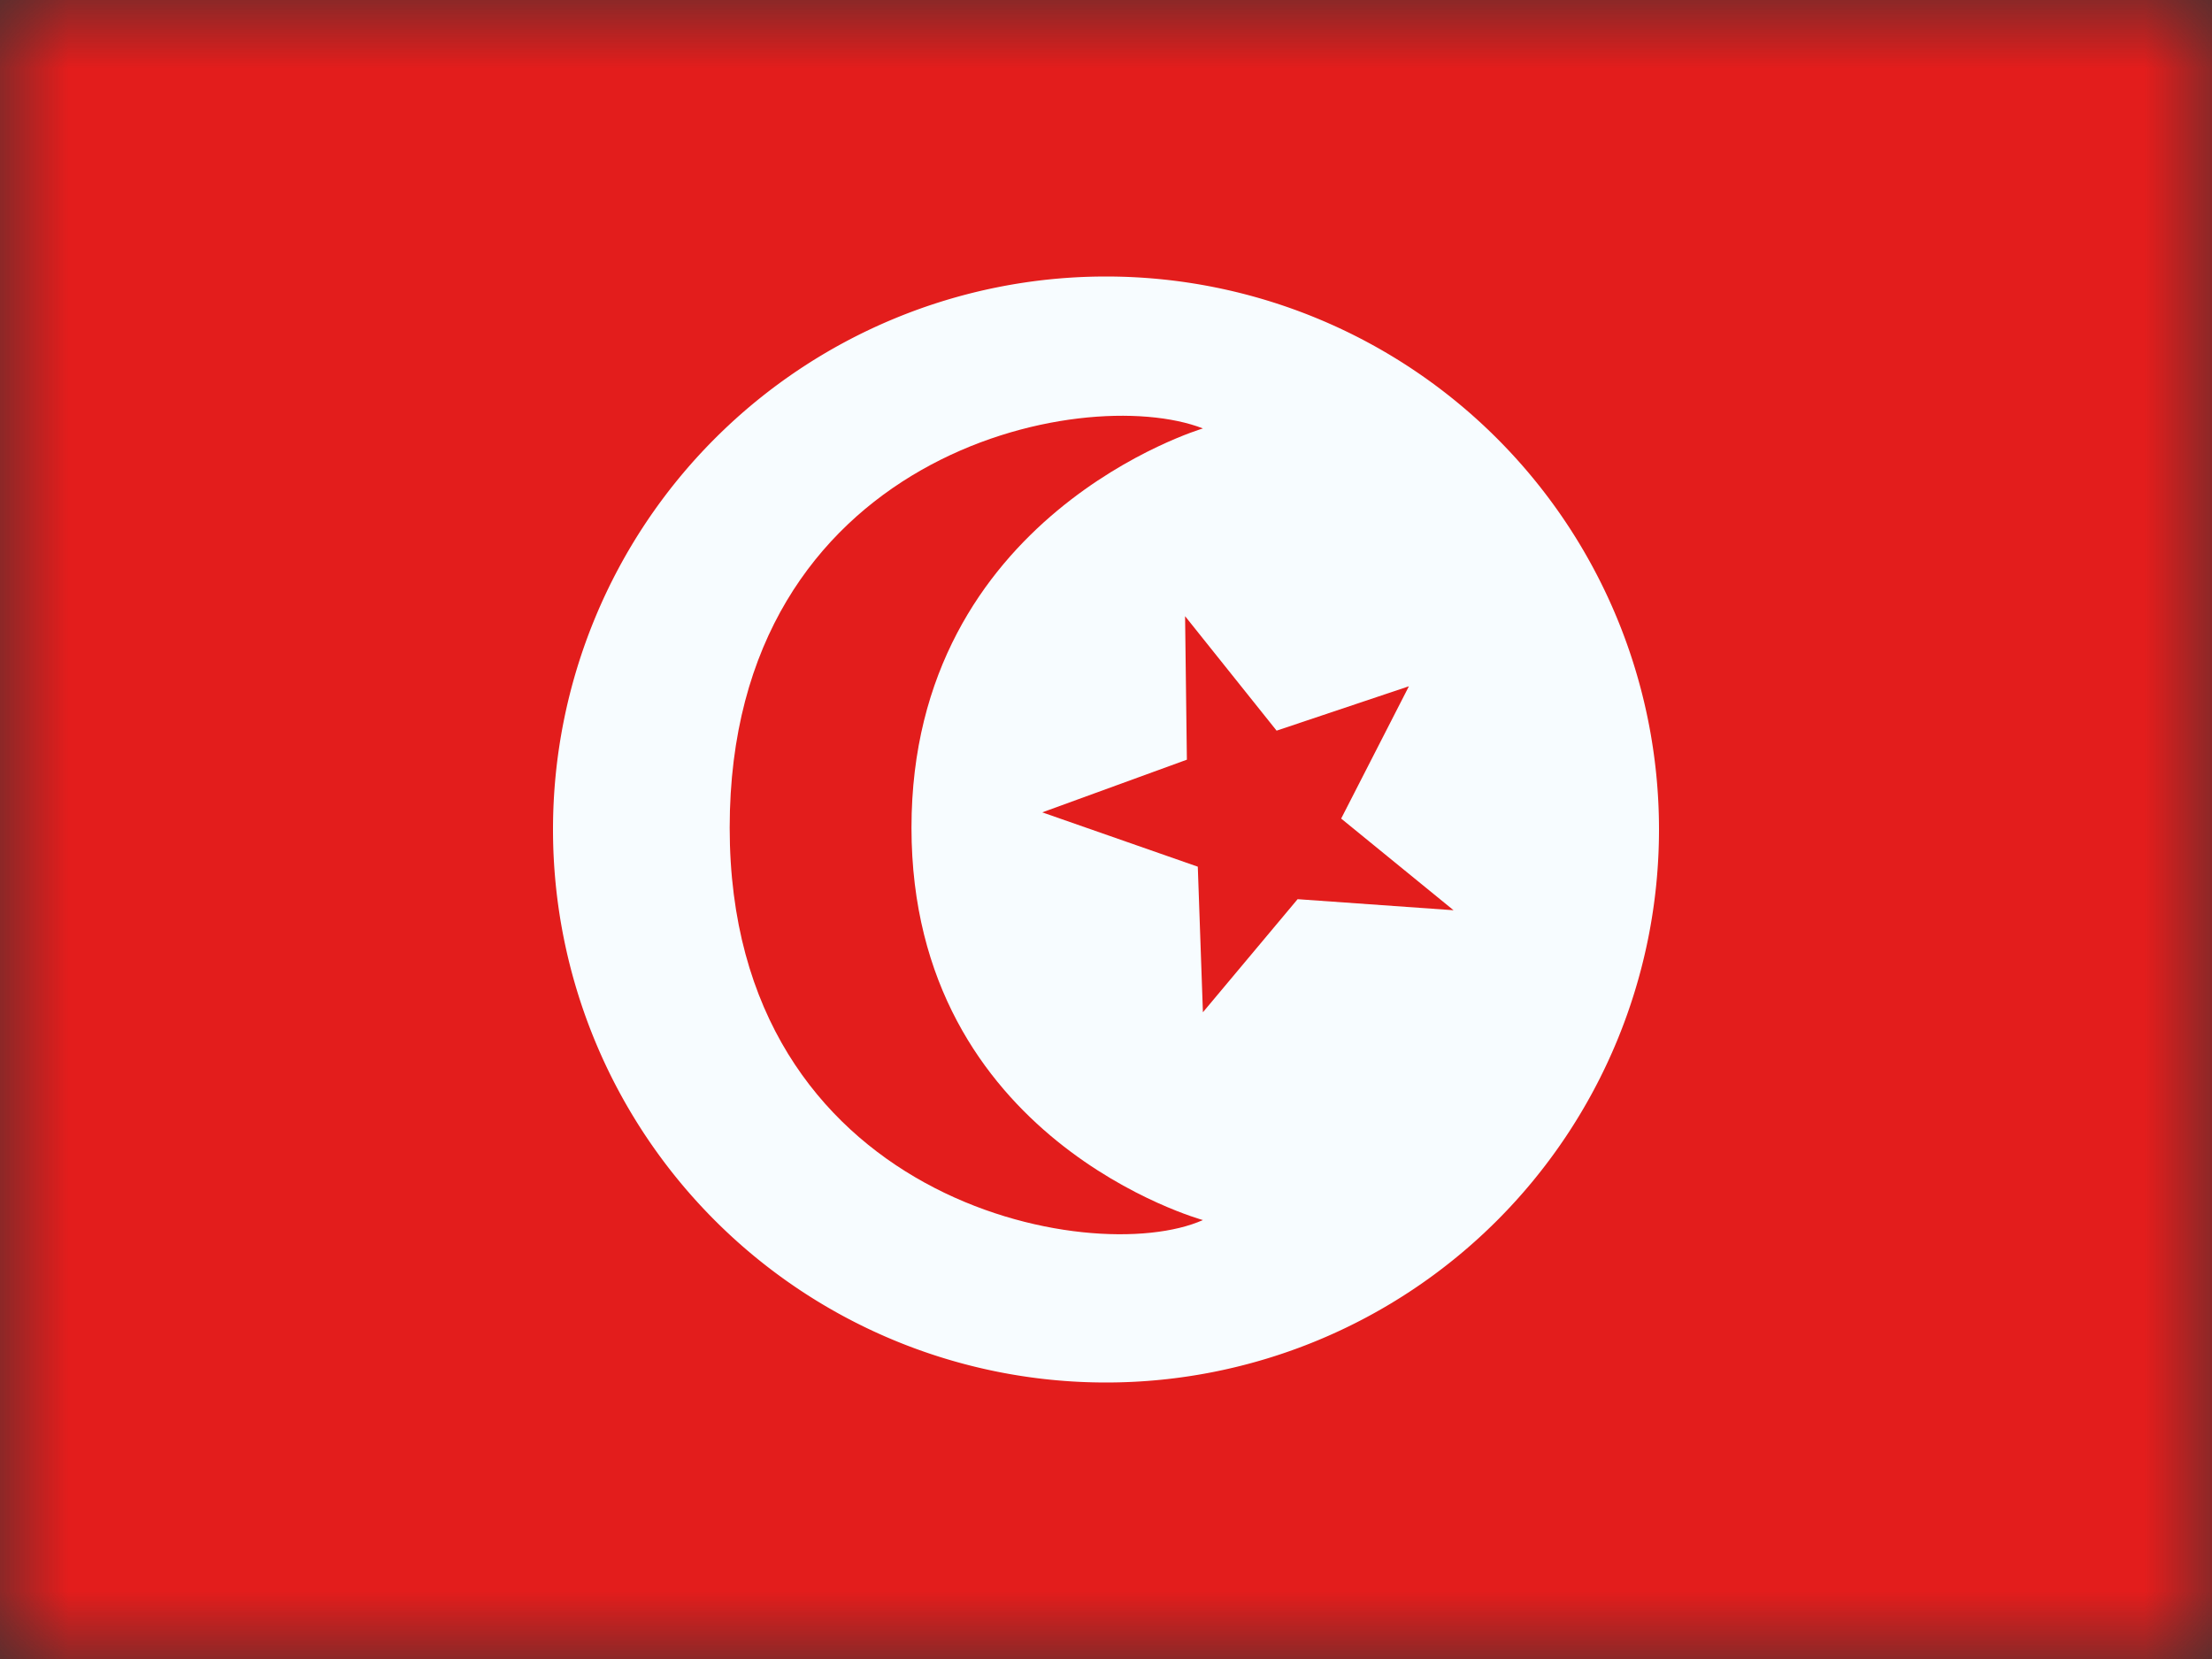 <svg width="16" height="12" fill="none" xmlns="http://www.w3.org/2000/svg">
  <rect width="100%" height="100%" fill="#333333" stroke="none"/>
  <mask id="a" maskUnits="userSpaceOnUse" x="0" y="0" width="16" height="12">
    <path fill="#fff" d="M0 0h16v12H0z"/>
  </mask>
  <g mask="url(#a)">
    <path fill-rule="evenodd" clip-rule="evenodd" d="M0 0v12h16V0H0z" fill="#E31D1C"/>
    <mask id="b" maskUnits="userSpaceOnUse" x="0" y="0" width="16" height="12">
      <path fill-rule="evenodd" clip-rule="evenodd" d="M0 0v12h16V0H0z" fill="#fff"/>
    </mask>
    <g mask="url(#b)" fill-rule="evenodd" clip-rule="evenodd">
      <path d="M8 10a4 4 0 100-8 4 4 0 000 8z" fill="#F7FCFF"/>
      <path d="M8.701 8.825S6.593 8.25 6.593 5.987c0-2.264 2.108-2.888 2.108-2.888-.871-.338-3.423.18-3.423 2.888 0 2.707 2.623 3.195 3.423 2.838zm-.116-3.33l-1.046.381 1.125.393.037 1.053.685-.818 1.128.08-.813-.663.49-.957-.957.321-.662-.828.013 1.037z" fill="#E31D1C"/>
    </g>
  </g>
</svg>
